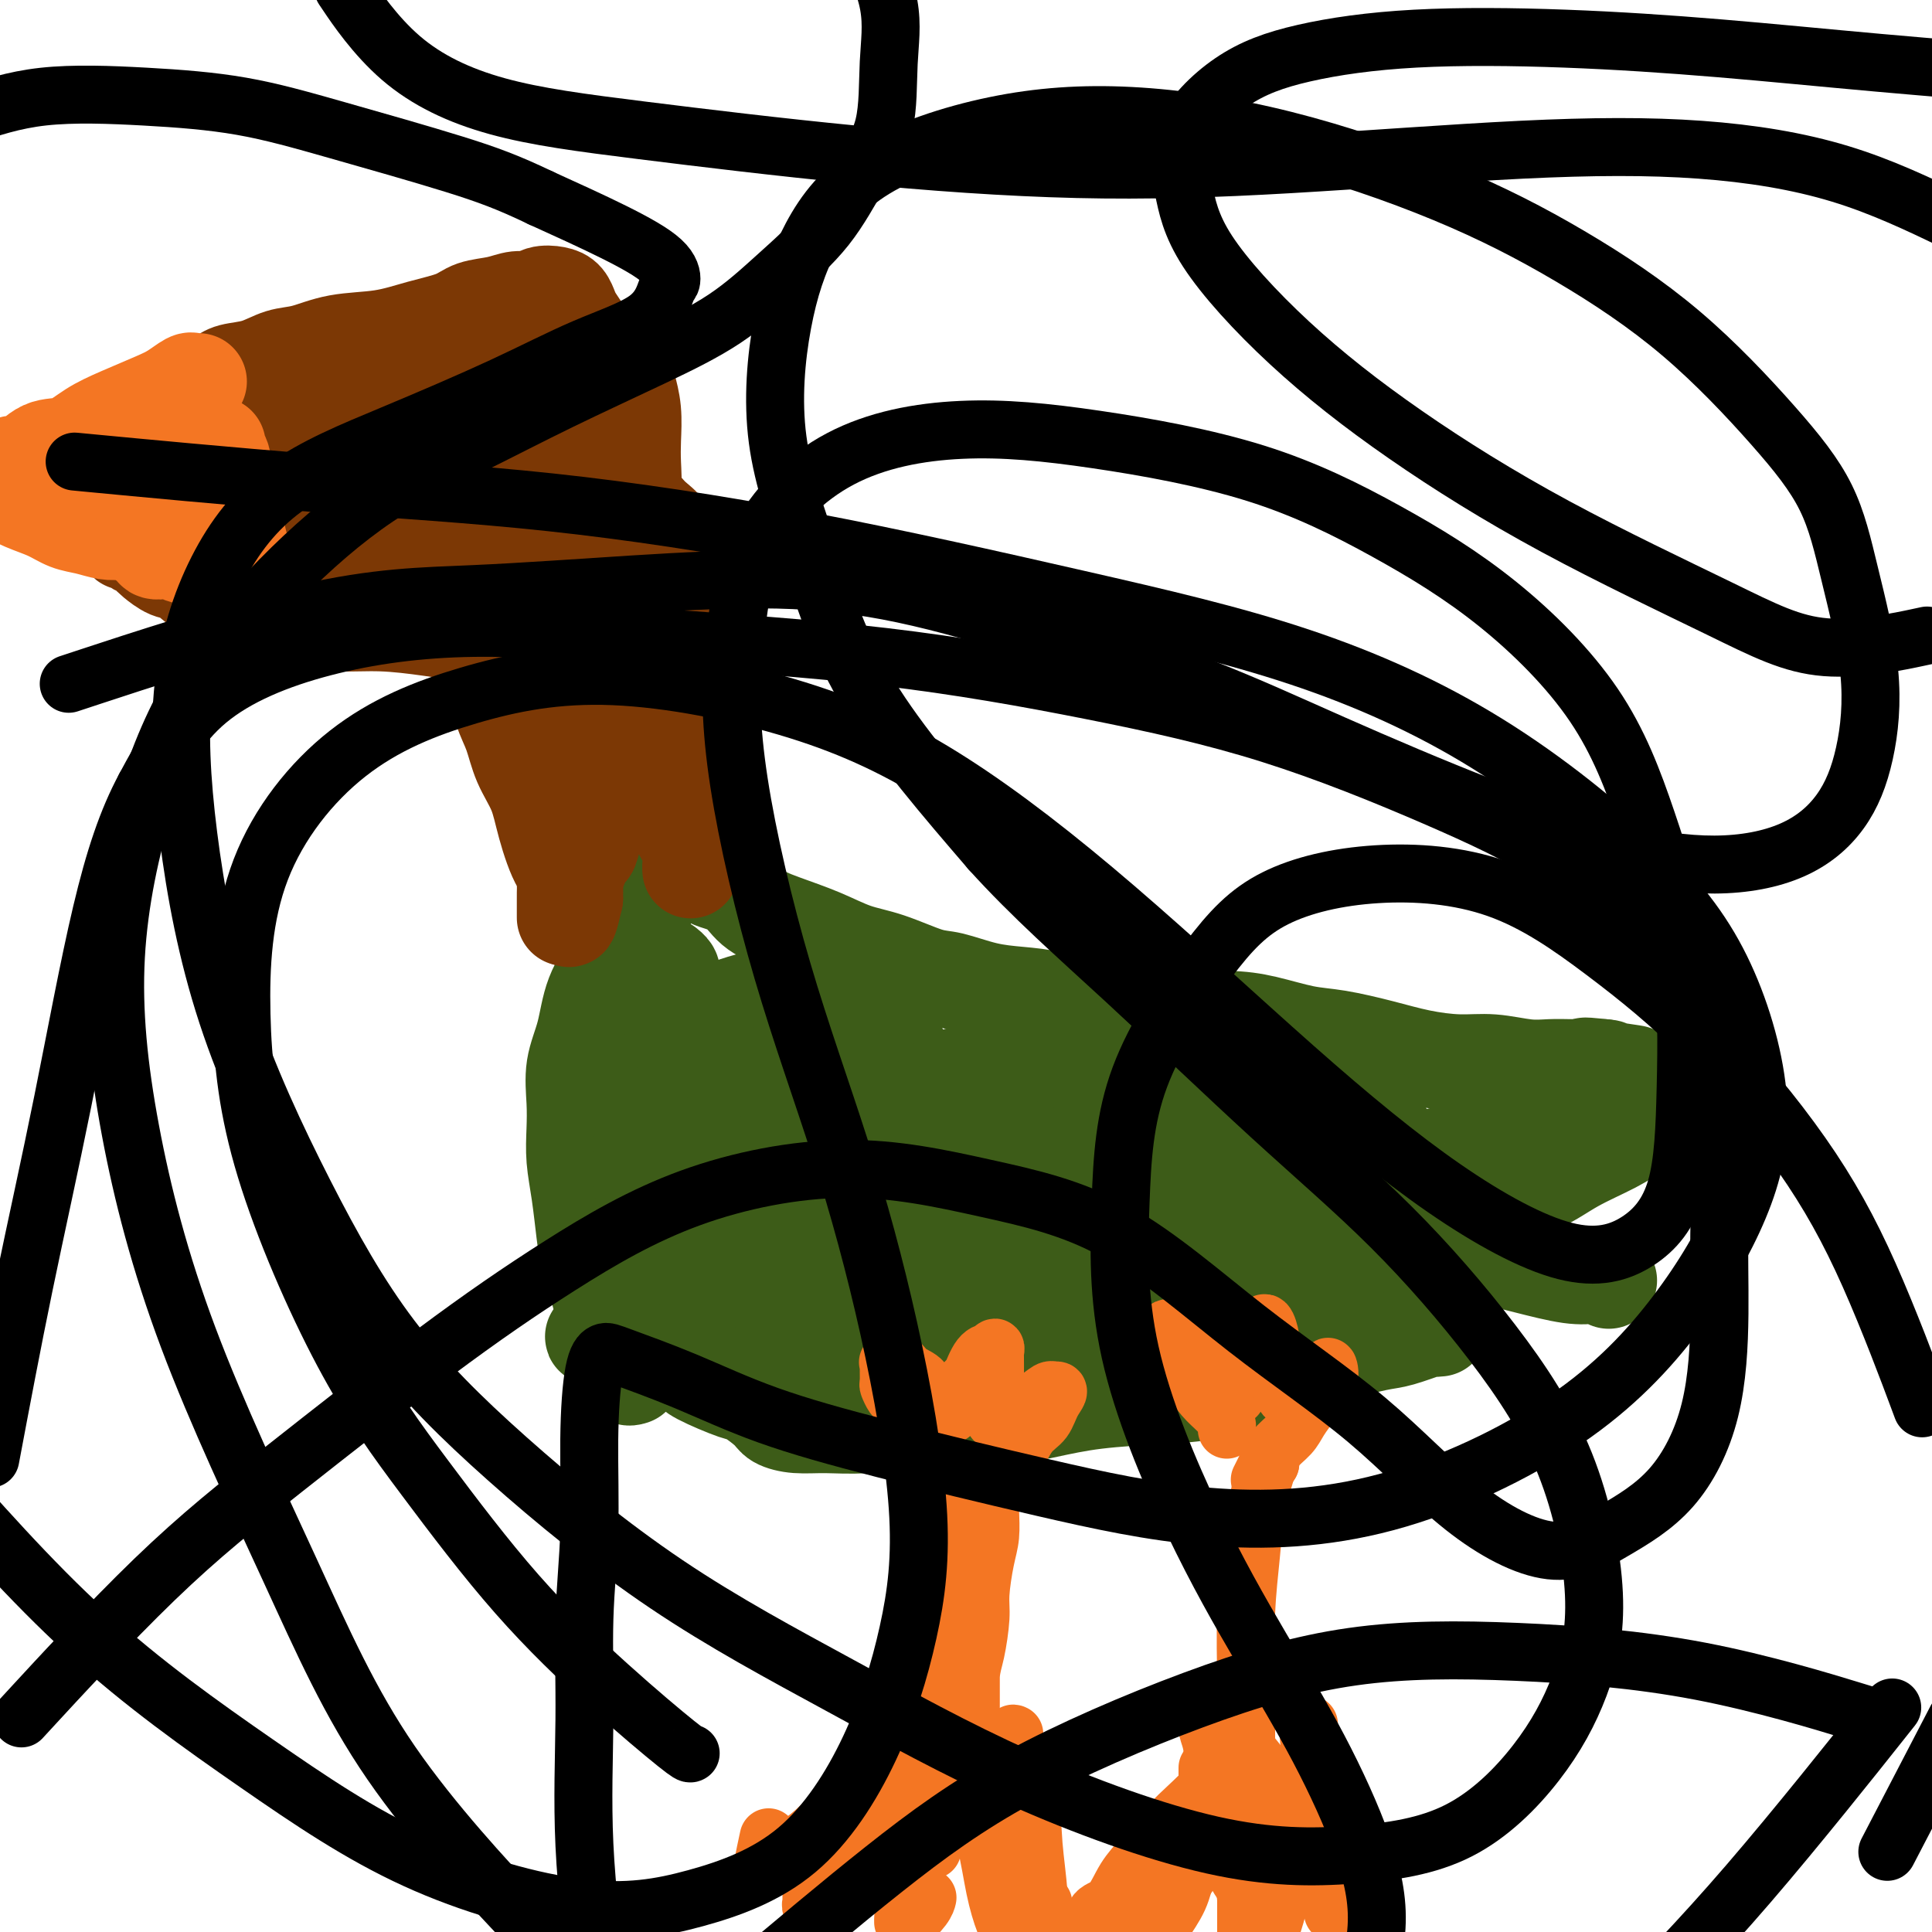 <svg viewBox='0 0 400 400' version='1.1' xmlns='http://www.w3.org/2000/svg' xmlns:xlink='http://www.w3.org/1999/xlink'><g fill='none' stroke='#3D5C18' stroke-width='20' stroke-linecap='round' stroke-linejoin='round'><path d='M144,180c-0.087,0.052 -0.174,0.103 0,0c0.174,-0.103 0.609,-0.362 1,0c0.391,0.362 0.738,1.345 2,2c1.262,0.655 3.438,0.980 5,2c1.562,1.020 2.511,2.733 4,4c1.489,1.267 3.518,2.087 6,3c2.482,0.913 5.417,1.917 8,3c2.583,1.083 4.814,2.244 7,3c2.186,0.756 4.326,1.106 7,2c2.674,0.894 5.882,2.333 8,3c2.118,0.667 3.146,0.564 5,1c1.854,0.436 4.535,1.412 7,2c2.465,0.588 4.713,0.788 7,1c2.287,0.212 4.612,0.434 7,1c2.388,0.566 4.838,1.474 8,2c3.162,0.526 7.037,0.670 10,1c2.963,0.330 5.016,0.847 8,1c2.984,0.153 6.900,-0.058 10,0c3.100,0.058 5.382,0.386 8,1c2.618,0.614 5.570,1.513 8,2c2.430,0.487 4.338,0.560 7,1c2.662,0.440 6.077,1.246 9,2c2.923,0.754 5.355,1.456 8,2c2.645,0.544 5.502,0.930 8,1c2.498,0.070 4.636,-0.177 7,0c2.364,0.177 4.953,0.780 7,1c2.047,0.220 3.551,0.059 5,0c1.449,-0.059 2.843,-0.017 4,0c1.157,0.017 2.079,0.008 3,0'/><path d='M328,221c19.515,2.475 6.303,0.663 2,0c-4.303,-0.663 0.303,-0.179 2,0c1.697,0.179 0.485,0.051 0,0c-0.485,-0.051 -0.242,-0.026 0,0'/><path d='M332,221c-0.024,0.470 -0.047,0.939 0,1c0.047,0.061 0.166,-0.287 0,0c-0.166,0.287 -0.616,1.207 -2,2c-1.384,0.793 -3.700,1.458 -5,2c-1.300,0.542 -1.583,0.961 -3,2c-1.417,1.039 -3.967,2.698 -6,4c-2.033,1.302 -3.550,2.248 -5,3c-1.450,0.752 -2.833,1.312 -5,2c-2.167,0.688 -5.116,1.505 -7,2c-1.884,0.495 -2.701,0.669 -4,1c-1.299,0.331 -3.081,0.820 -4,1c-0.919,0.180 -0.977,0.051 -1,0c-0.023,-0.051 -0.012,-0.026 0,0'/><path d='M342,233c-0.295,-0.047 -0.589,-0.094 -1,0c-0.411,0.094 -0.937,0.328 -2,1c-1.063,0.672 -2.663,1.780 -5,3c-2.337,1.220 -5.410,2.551 -8,4c-2.590,1.449 -4.697,3.015 -7,4c-2.303,0.985 -4.802,1.389 -7,2c-2.198,0.611 -4.096,1.431 -5,2c-0.904,0.569 -0.816,0.888 -1,1c-0.184,0.112 -0.641,0.016 -1,0c-0.359,-0.016 -0.622,0.048 -1,0c-0.378,-0.048 -0.872,-0.209 -1,0c-0.128,0.209 0.110,0.788 0,1c-0.110,0.212 -0.568,0.057 -1,0c-0.432,-0.057 -0.838,-0.016 -1,0c-0.162,0.016 -0.081,0.008 0,0'/><path d='M283,255c0.307,0.084 0.613,0.168 1,0c0.387,-0.168 0.854,-0.590 2,0c1.146,0.590 2.970,2.190 5,3c2.030,0.810 4.266,0.830 7,1c2.734,0.170 5.965,0.489 9,1c3.035,0.511 5.875,1.212 9,2c3.125,0.788 6.536,1.661 9,2c2.464,0.339 3.980,0.142 5,0c1.020,-0.142 1.544,-0.231 2,0c0.456,0.231 0.845,0.780 1,1c0.155,0.220 0.078,0.110 0,0'/><path d='M297,272c-1.731,-0.092 -3.462,-0.184 -6,0c-2.538,0.184 -5.882,0.646 -10,1c-4.118,0.354 -9.010,0.602 -13,1c-3.990,0.398 -7.078,0.948 -11,1c-3.922,0.052 -8.679,-0.392 -14,0c-5.321,0.392 -11.205,1.622 -16,2c-4.795,0.378 -8.500,-0.095 -12,0c-3.500,0.095 -6.794,0.757 -9,1c-2.206,0.243 -3.325,0.065 -4,0c-0.675,-0.065 -0.907,-0.019 -1,0c-0.093,0.019 -0.046,0.009 0,0'/><path d='M298,275c-0.466,0.056 -0.931,0.112 -1,0c-0.069,-0.112 0.259,-0.393 -1,0c-1.259,0.393 -4.106,1.461 -6,2c-1.894,0.539 -2.837,0.549 -5,1c-2.163,0.451 -5.548,1.343 -8,2c-2.452,0.657 -3.973,1.079 -6,2c-2.027,0.921 -4.562,2.340 -7,3c-2.438,0.660 -4.779,0.561 -7,1c-2.221,0.439 -4.324,1.418 -7,2c-2.676,0.582 -5.927,0.768 -10,1c-4.073,0.232 -8.967,0.511 -13,1c-4.033,0.489 -7.203,1.189 -11,2c-3.797,0.811 -8.220,1.735 -13,2c-4.780,0.265 -9.918,-0.128 -14,0c-4.082,0.128 -7.108,0.776 -10,1c-2.892,0.224 -5.650,0.025 -8,0c-2.350,-0.025 -4.291,0.126 -6,0c-1.709,-0.126 -3.186,-0.527 -4,-1c-0.814,-0.473 -0.963,-1.018 -2,-2c-1.037,-0.982 -2.960,-2.400 -4,-3c-1.040,-0.600 -1.198,-0.380 -3,-1c-1.802,-0.620 -5.249,-2.079 -7,-3c-1.751,-0.921 -1.805,-1.305 -3,-2c-1.195,-0.695 -3.529,-1.702 -5,-2c-1.471,-0.298 -2.078,0.112 -3,0c-0.922,-0.112 -2.160,-0.747 -3,-1c-0.840,-0.253 -1.283,-0.123 -2,0c-0.717,0.123 -1.708,0.239 -2,0c-0.292,-0.239 0.114,-0.834 0,-1c-0.114,-0.166 -0.747,0.095 -1,0c-0.253,-0.095 -0.127,-0.548 0,-1'/><path d='M126,278c-5.667,-2.489 -2.333,-0.711 -1,0c1.333,0.711 0.667,0.356 0,0'/><path d='M131,285c-0.408,0.131 -0.816,0.262 -1,0c-0.184,-0.262 -0.145,-0.916 0,-1c0.145,-0.084 0.396,0.402 0,0c-0.396,-0.402 -1.440,-1.692 -2,-3c-0.560,-1.308 -0.636,-2.634 -1,-4c-0.364,-1.366 -1.015,-2.772 -2,-6c-0.985,-3.228 -2.302,-8.277 -3,-11c-0.698,-2.723 -0.775,-3.121 -1,-5c-0.225,-1.879 -0.598,-5.239 -1,-8c-0.402,-2.761 -0.833,-4.924 -1,-7c-0.167,-2.076 -0.069,-4.065 0,-6c0.069,-1.935 0.108,-3.815 0,-6c-0.108,-2.185 -0.363,-4.674 0,-7c0.363,-2.326 1.343,-4.489 2,-7c0.657,-2.511 0.992,-5.371 2,-8c1.008,-2.629 2.690,-5.026 4,-7c1.310,-1.974 2.248,-3.526 3,-5c0.752,-1.474 1.320,-2.870 2,-4c0.680,-1.130 1.474,-1.993 2,-3c0.526,-1.007 0.785,-2.158 1,-3c0.215,-0.842 0.385,-1.376 1,-2c0.615,-0.624 1.676,-1.337 2,-2c0.324,-0.663 -0.089,-1.275 0,-2c0.089,-0.725 0.681,-1.565 1,-2c0.319,-0.435 0.364,-0.467 0,0c-0.364,0.467 -1.136,1.433 -2,3c-0.864,1.567 -1.818,3.733 -3,7c-1.182,3.267 -2.591,7.633 -4,12'/><path d='M130,198c-1.960,5.756 -2.359,9.146 -3,13c-0.641,3.854 -1.523,8.173 -2,13c-0.477,4.827 -0.550,10.163 0,15c0.550,4.837 1.721,9.176 3,13c1.279,3.824 2.666,7.132 4,10c1.334,2.868 2.615,5.297 4,7c1.385,1.703 2.872,2.679 4,3c1.128,0.321 1.895,-0.013 3,0c1.105,0.013 2.547,0.372 4,0c1.453,-0.372 2.916,-1.474 5,-3c2.084,-1.526 4.790,-3.477 7,-7c2.210,-3.523 3.924,-8.620 5,-13c1.076,-4.380 1.515,-8.045 2,-12c0.485,-3.955 1.017,-8.200 1,-12c-0.017,-3.800 -0.585,-7.154 -1,-10c-0.415,-2.846 -0.679,-5.185 -1,-7c-0.321,-1.815 -0.698,-3.106 -1,-4c-0.302,-0.894 -0.530,-1.392 -1,-1c-0.470,0.392 -1.184,1.675 -2,3c-0.816,1.325 -1.735,2.691 -3,5c-1.265,2.309 -2.877,5.562 -4,9c-1.123,3.438 -1.756,7.062 -2,11c-0.244,3.938 -0.097,8.190 0,12c0.097,3.810 0.146,7.179 1,10c0.854,2.821 2.513,5.096 4,7c1.487,1.904 2.801,3.438 4,4c1.199,0.562 2.284,0.151 3,0c0.716,-0.151 1.062,-0.043 2,0c0.938,0.043 2.469,0.022 4,0'/><path d='M170,264c2.392,-1.104 3.872,-3.865 6,-7c2.128,-3.135 4.903,-6.644 7,-10c2.097,-3.356 3.514,-6.559 4,-10c0.486,-3.441 0.041,-7.121 0,-10c-0.041,-2.879 0.322,-4.958 0,-7c-0.322,-2.042 -1.330,-4.049 -3,-6c-1.670,-1.951 -4.002,-3.848 -6,-5c-1.998,-1.152 -3.661,-1.559 -6,-2c-2.339,-0.441 -5.354,-0.917 -8,-1c-2.646,-0.083 -4.923,0.229 -8,1c-3.077,0.771 -6.955,2.003 -10,4c-3.045,1.997 -5.258,4.758 -7,7c-1.742,2.242 -3.014,3.965 -4,7c-0.986,3.035 -1.685,7.382 -2,11c-0.315,3.618 -0.247,6.506 0,9c0.247,2.494 0.671,4.595 2,7c1.329,2.405 3.563,5.116 5,7c1.437,1.884 2.078,2.942 4,4c1.922,1.058 5.124,2.117 8,3c2.876,0.883 5.426,1.590 8,2c2.574,0.410 5.173,0.522 8,0c2.827,-0.522 5.881,-1.678 10,-4c4.119,-2.322 9.301,-5.811 13,-9c3.699,-3.189 5.914,-6.079 8,-9c2.086,-2.921 4.043,-5.872 5,-8c0.957,-2.128 0.914,-3.433 1,-5c0.086,-1.567 0.299,-3.398 0,-5c-0.299,-1.602 -1.111,-2.976 -2,-4c-0.889,-1.024 -1.855,-1.699 -2,-2c-0.145,-0.301 0.530,-0.229 0,0c-0.530,0.229 -2.265,0.614 -4,1'/><path d='M197,223c-1.793,0.925 -4.275,2.736 -7,5c-2.725,2.264 -5.692,4.980 -9,8c-3.308,3.020 -6.956,6.343 -10,11c-3.044,4.657 -5.483,10.648 -7,15c-1.517,4.352 -2.113,7.063 -2,10c0.113,2.937 0.935,6.099 2,8c1.065,1.901 2.374,2.543 4,3c1.626,0.457 3.570,0.731 5,1c1.430,0.269 2.347,0.535 4,0c1.653,-0.535 4.041,-1.870 7,-3c2.959,-1.130 6.488,-2.056 10,-4c3.512,-1.944 7.007,-4.907 11,-9c3.993,-4.093 8.483,-9.317 12,-13c3.517,-3.683 6.061,-5.825 8,-8c1.939,-2.175 3.274,-4.383 4,-6c0.726,-1.617 0.842,-2.643 1,-4c0.158,-1.357 0.357,-3.046 0,-4c-0.357,-0.954 -1.269,-1.174 -2,-2c-0.731,-0.826 -1.281,-2.257 -2,-3c-0.719,-0.743 -1.608,-0.796 -3,-1c-1.392,-0.204 -3.289,-0.559 -6,-1c-2.711,-0.441 -6.236,-0.970 -9,-1c-2.764,-0.030 -4.766,0.437 -7,1c-2.234,0.563 -4.700,1.221 -7,3c-2.300,1.779 -4.435,4.679 -6,8c-1.565,3.321 -2.559,7.062 -3,10c-0.441,2.938 -0.328,5.072 0,8c0.328,2.928 0.871,6.651 2,9c1.129,2.349 2.842,3.325 4,4c1.158,0.675 1.759,1.050 3,1c1.241,-0.050 3.120,-0.525 5,-1'/><path d='M199,268c2.097,-0.635 3.340,-2.222 5,-4c1.660,-1.778 3.737,-3.746 6,-7c2.263,-3.254 4.713,-7.793 6,-11c1.287,-3.207 1.411,-5.080 2,-7c0.589,-1.920 1.645,-3.887 2,-5c0.355,-1.113 0.011,-1.373 0,-2c-0.011,-0.627 0.312,-1.620 0,-1c-0.312,0.620 -1.260,2.854 -2,5c-0.740,2.146 -1.272,4.202 -2,7c-0.728,2.798 -1.653,6.336 -2,9c-0.347,2.664 -0.116,4.454 0,6c0.116,1.546 0.118,2.848 0,4c-0.118,1.152 -0.355,2.153 0,3c0.355,0.847 1.301,1.539 2,2c0.699,0.461 1.152,0.690 2,1c0.848,0.310 2.092,0.700 4,0c1.908,-0.700 4.479,-2.492 7,-4c2.521,-1.508 4.991,-2.734 8,-5c3.009,-2.266 6.559,-5.574 9,-8c2.441,-2.426 3.775,-3.970 5,-6c1.225,-2.030 2.340,-4.545 3,-6c0.660,-1.455 0.865,-1.851 1,-2c0.135,-0.149 0.199,-0.051 0,0c-0.199,0.051 -0.662,0.055 -1,0c-0.338,-0.055 -0.553,-0.169 -2,0c-1.447,0.169 -4.128,0.620 -7,2c-2.872,1.380 -5.936,3.690 -9,6'/><path d='M236,245c-2.976,1.788 -5.915,3.259 -8,5c-2.085,1.741 -3.314,3.752 -4,6c-0.686,2.248 -0.829,4.733 -1,6c-0.171,1.267 -0.370,1.317 0,2c0.370,0.683 1.310,2.001 2,3c0.690,0.999 1.129,1.680 3,2c1.871,0.320 5.173,0.280 8,0c2.827,-0.280 5.178,-0.801 9,-2c3.822,-1.199 9.114,-3.077 13,-5c3.886,-1.923 6.365,-3.890 9,-6c2.635,-2.110 5.425,-4.363 8,-6c2.575,-1.637 4.934,-2.659 6,-4c1.066,-1.341 0.838,-3.003 1,-4c0.162,-0.997 0.712,-1.329 1,-2c0.288,-0.671 0.313,-1.680 0,-3c-0.313,-1.320 -0.964,-2.952 -2,-4c-1.036,-1.048 -2.455,-1.512 -4,-2c-1.545,-0.488 -3.214,-0.999 -5,-1c-1.786,-0.001 -3.687,0.508 -6,1c-2.313,0.492 -5.038,0.966 -8,2c-2.962,1.034 -6.161,2.629 -8,4c-1.839,1.371 -2.317,2.520 -3,4c-0.683,1.480 -1.571,3.293 -2,5c-0.429,1.707 -0.397,3.308 0,5c0.397,1.692 1.161,3.475 2,5c0.839,1.525 1.755,2.793 3,4c1.245,1.207 2.820,2.354 4,3c1.180,0.646 1.966,0.792 3,1c1.034,0.208 2.317,0.479 4,0c1.683,-0.479 3.767,-1.708 6,-3c2.233,-1.292 4.617,-2.646 7,-4'/><path d='M274,257c2.869,-1.962 3.541,-3.366 5,-5c1.459,-1.634 3.706,-3.498 5,-5c1.294,-1.502 1.636,-2.641 2,-4c0.364,-1.359 0.751,-2.939 1,-4c0.249,-1.061 0.359,-1.602 0,-3c-0.359,-1.398 -1.188,-3.653 -2,-5c-0.812,-1.347 -1.607,-1.784 -3,-3c-1.393,-1.216 -3.383,-3.210 -5,-4c-1.617,-0.790 -2.860,-0.377 -5,-1c-2.140,-0.623 -5.177,-2.280 -8,-3c-2.823,-0.720 -5.432,-0.501 -8,0c-2.568,0.501 -5.095,1.283 -8,2c-2.905,0.717 -6.189,1.369 -9,2c-2.811,0.631 -5.150,1.241 -7,2c-1.850,0.759 -3.213,1.667 -4,2c-0.787,0.333 -0.999,0.090 -1,0c-0.001,-0.090 0.210,-0.027 0,0c-0.210,0.027 -0.841,0.018 -1,0c-0.159,-0.018 0.153,-0.047 0,0c-0.153,0.047 -0.771,0.168 -1,0c-0.229,-0.168 -0.067,-0.625 0,-1c0.067,-0.375 0.040,-0.668 0,-1c-0.040,-0.332 -0.093,-0.703 0,-1c0.093,-0.297 0.332,-0.522 1,0c0.668,0.522 1.767,1.789 4,3c2.233,1.211 5.601,2.364 9,4c3.399,1.636 6.828,3.753 10,5c3.172,1.247 6.086,1.623 9,2'/><path d='M258,239c6.869,2.558 7.542,1.954 8,2c0.458,0.046 0.702,0.740 1,1c0.298,0.260 0.650,0.084 1,0c0.350,-0.084 0.697,-0.075 1,0c0.303,0.075 0.560,0.216 1,0c0.440,-0.216 1.063,-0.790 2,-1c0.937,-0.210 2.188,-0.056 3,0c0.812,0.056 1.184,0.014 2,0c0.816,-0.014 2.076,-0.001 3,0c0.924,0.001 1.511,-0.010 2,0c0.489,0.010 0.880,0.041 1,0c0.120,-0.041 -0.031,-0.154 0,0c0.031,0.154 0.245,0.573 0,1c-0.245,0.427 -0.949,0.860 -2,2c-1.051,1.140 -2.449,2.986 -4,5c-1.551,2.014 -3.256,4.195 -5,6c-1.744,1.805 -3.528,3.234 -5,4c-1.472,0.766 -2.631,0.868 -4,1c-1.369,0.132 -2.946,0.295 -4,0c-1.054,-0.295 -1.584,-1.046 -3,-2c-1.416,-0.954 -3.717,-2.109 -7,-4c-3.283,-1.891 -7.549,-4.518 -13,-7c-5.451,-2.482 -12.089,-4.818 -18,-7c-5.911,-2.182 -11.097,-4.210 -17,-6c-5.903,-1.790 -12.524,-3.341 -19,-5c-6.476,-1.659 -12.808,-3.424 -18,-5c-5.192,-1.576 -9.244,-2.963 -12,-4c-2.756,-1.037 -4.216,-1.725 -5,-2c-0.784,-0.275 -0.892,-0.138 -1,0'/><path d='M146,218c-11.073,-3.642 -2.756,-1.747 0,-1c2.756,0.747 -0.050,0.344 -1,0c-0.950,-0.344 -0.045,-0.631 0,-1c0.045,-0.369 -0.772,-0.820 -1,-1c-0.228,-0.180 0.132,-0.089 0,0c-0.132,0.089 -0.757,0.174 -1,0c-0.243,-0.174 -0.102,-0.609 0,-1c0.102,-0.391 0.167,-0.739 0,-1c-0.167,-0.261 -0.566,-0.435 -1,-1c-0.434,-0.565 -0.905,-1.521 -1,-2c-0.095,-0.479 0.184,-0.481 0,-1c-0.184,-0.519 -0.833,-1.553 -1,-2c-0.167,-0.447 0.148,-0.305 0,-1c-0.148,-0.695 -0.758,-2.225 -1,-3c-0.242,-0.775 -0.116,-0.795 0,-1c0.116,-0.205 0.224,-0.594 0,-1c-0.224,-0.406 -0.778,-0.830 -1,-1c-0.222,-0.170 -0.111,-0.085 0,0'/></g>
<g fill='none' stroke='#7C3805' stroke-width='20' stroke-linecap='round' stroke-linejoin='round'><path d='M117,190c0.000,-0.470 0.000,-0.941 0,-1c-0.000,-0.059 -0.001,0.292 0,0c0.001,-0.292 0.003,-1.228 0,-2c-0.003,-0.772 -0.011,-1.381 0,-2c0.011,-0.619 0.042,-1.247 0,-2c-0.042,-0.753 -0.156,-1.632 0,-3c0.156,-1.368 0.581,-3.227 1,-5c0.419,-1.773 0.830,-3.462 1,-5c0.170,-1.538 0.098,-2.926 0,-5c-0.098,-2.074 -0.224,-4.833 0,-7c0.224,-2.167 0.796,-3.742 1,-5c0.204,-1.258 0.040,-2.200 0,-4c-0.040,-1.800 0.045,-4.457 0,-6c-0.045,-1.543 -0.218,-1.971 0,-3c0.218,-1.029 0.829,-2.660 1,-4c0.171,-1.340 -0.098,-2.391 0,-4c0.098,-1.609 0.562,-3.776 1,-5c0.438,-1.224 0.849,-1.503 1,-2c0.151,-0.497 0.041,-1.211 0,-2c-0.041,-0.789 -0.012,-1.654 0,-2c0.012,-0.346 0.006,-0.173 0,0'/><path d='M121,145c-0.000,0.132 -0.000,0.264 0,2c0.000,1.736 0.000,5.076 0,7c-0.000,1.924 -0.000,2.431 0,4c0.000,1.569 0.000,4.200 0,6c-0.000,1.800 -0.001,2.769 0,4c0.001,1.231 0.003,2.724 0,4c-0.003,1.276 -0.013,2.336 0,3c0.013,0.664 0.049,0.934 0,1c-0.049,0.066 -0.182,-0.070 0,0c0.182,0.070 0.678,0.346 1,0c0.322,-0.346 0.468,-1.314 1,-3c0.532,-1.686 1.448,-4.091 2,-6c0.552,-1.909 0.739,-3.321 1,-5c0.261,-1.679 0.595,-3.623 1,-6c0.405,-2.377 0.879,-5.186 1,-7c0.121,-1.814 -0.111,-2.631 0,-4c0.111,-1.369 0.566,-3.289 1,-5c0.434,-1.711 0.848,-3.212 1,-4c0.152,-0.788 0.044,-0.863 0,-1c-0.044,-0.137 -0.024,-0.337 0,-1c0.024,-0.663 0.051,-1.788 0,-2c-0.051,-0.212 -0.178,0.490 0,1c0.178,0.510 0.663,0.830 1,2c0.337,1.170 0.525,3.192 1,5c0.475,1.808 1.238,3.404 2,5'/><path d='M134,145c0.814,2.839 0.851,3.438 1,5c0.149,1.562 0.412,4.087 1,6c0.588,1.913 1.503,3.213 2,5c0.497,1.787 0.578,4.062 1,6c0.422,1.938 1.185,3.538 2,5c0.815,1.462 1.682,2.785 2,4c0.318,1.215 0.085,2.320 0,3c-0.085,0.680 -0.023,0.933 0,1c0.023,0.067 0.008,-0.053 0,0c-0.008,0.053 -0.009,0.277 0,0c0.009,-0.277 0.028,-1.055 0,-2c-0.028,-0.945 -0.101,-2.055 0,-4c0.101,-1.945 0.377,-4.724 0,-7c-0.377,-2.276 -1.407,-4.051 -2,-6c-0.593,-1.949 -0.747,-4.074 -1,-6c-0.253,-1.926 -0.604,-3.655 -1,-5c-0.396,-1.345 -0.838,-2.307 -1,-3c-0.162,-0.693 -0.043,-1.116 0,-2c0.043,-0.884 0.012,-2.230 0,-3c-0.012,-0.770 -0.003,-0.966 0,-2c0.003,-1.034 0.001,-2.907 0,-4c-0.001,-1.093 -0.000,-1.406 0,-2c0.000,-0.594 0.000,-1.469 0,-2c-0.000,-0.531 -0.000,-0.720 0,-1c0.000,-0.280 0.000,-0.652 0,-1c-0.000,-0.348 -0.000,-0.671 0,-1c0.000,-0.329 0.000,-0.665 0,-1'/><path d='M138,128c-0.833,-8.500 -0.417,-4.250 0,0'/><path d='M140,152c0.005,-0.392 0.010,-0.783 0,-1c-0.010,-0.217 -0.034,-0.258 0,-1c0.034,-0.742 0.127,-2.185 0,-4c-0.127,-1.815 -0.472,-4.003 -1,-6c-0.528,-1.997 -1.237,-3.803 -2,-5c-0.763,-1.197 -1.580,-1.785 -2,-3c-0.420,-1.215 -0.442,-3.059 -1,-4c-0.558,-0.941 -1.652,-0.980 -2,-1c-0.348,-0.020 0.048,-0.019 0,0c-0.048,0.019 -0.542,0.058 -1,0c-0.458,-0.058 -0.882,-0.212 -1,0c-0.118,0.212 0.070,0.789 0,2c-0.070,1.211 -0.399,3.055 -1,5c-0.601,1.945 -1.474,3.991 -2,6c-0.526,2.009 -0.705,3.981 -1,6c-0.295,2.019 -0.705,4.085 -1,6c-0.295,1.915 -0.475,3.677 -1,6c-0.525,2.323 -1.393,5.206 -2,7c-0.607,1.794 -0.951,2.501 -1,4c-0.049,1.499 0.197,3.792 0,5c-0.197,1.208 -0.837,1.332 -1,2c-0.163,0.668 0.153,1.881 0,3c-0.153,1.119 -0.773,2.145 -1,3c-0.227,0.855 -0.061,1.538 0,2c0.061,0.462 0.017,0.703 0,1c-0.017,0.297 -0.009,0.648 0,1'/><path d='M119,186c-2.005,8.873 -1.016,1.555 -1,-2c0.016,-3.555 -0.940,-3.346 -2,-5c-1.060,-1.654 -2.224,-5.172 -3,-8c-0.776,-2.828 -1.164,-4.968 -2,-7c-0.836,-2.032 -2.119,-3.956 -3,-6c-0.881,-2.044 -1.359,-4.208 -2,-6c-0.641,-1.792 -1.443,-3.213 -2,-5c-0.557,-1.787 -0.867,-3.939 -1,-5c-0.133,-1.061 -0.088,-1.032 0,-2c0.088,-0.968 0.220,-2.932 0,-4c-0.220,-1.068 -0.791,-1.239 -1,-2c-0.209,-0.761 -0.056,-2.113 0,-3c0.056,-0.887 0.014,-1.308 0,-2c-0.014,-0.692 -0.001,-1.654 0,-2c0.001,-0.346 -0.009,-0.078 0,0c0.009,0.078 0.036,-0.036 0,0c-0.036,0.036 -0.134,0.222 0,1c0.134,0.778 0.500,2.147 1,4c0.500,1.853 1.132,4.189 2,6c0.868,1.811 1.970,3.099 3,5c1.030,1.901 1.987,4.417 3,6c1.013,1.583 2.080,2.234 3,3c0.920,0.766 1.691,1.647 2,2c0.309,0.353 0.154,0.176 0,0'/><path d='M116,154c2.163,4.174 0.569,1.108 0,0c-0.569,-1.108 -0.115,-0.258 0,0c0.115,0.258 -0.109,-0.074 0,-1c0.109,-0.926 0.551,-2.445 1,-4c0.449,-1.555 0.905,-3.147 1,-5c0.095,-1.853 -0.171,-3.967 0,-6c0.171,-2.033 0.778,-3.984 1,-6c0.222,-2.016 0.058,-4.095 0,-5c-0.058,-0.905 -0.012,-0.635 0,-1c0.012,-0.365 -0.012,-1.366 0,-2c0.012,-0.634 0.058,-0.900 0,-1c-0.058,-0.100 -0.221,-0.034 0,0c0.221,0.034 0.825,0.038 1,0c0.175,-0.038 -0.080,-0.116 0,0c0.080,0.116 0.497,0.427 1,1c0.503,0.573 1.094,1.407 2,2c0.906,0.593 2.126,0.943 3,1c0.874,0.057 1.401,-0.181 2,0c0.599,0.181 1.271,0.782 2,1c0.729,0.218 1.515,0.055 2,0c0.485,-0.055 0.669,-0.001 1,0c0.331,0.001 0.810,-0.051 1,0c0.190,0.051 0.089,0.206 0,0c-0.089,-0.206 -0.168,-0.773 0,-1c0.168,-0.227 0.584,-0.113 1,0'/><path d='M135,127c2.667,0.500 1.333,0.250 0,0'/><path d='M140,118c-0.028,0.050 -0.055,0.099 0,0c0.055,-0.099 0.193,-0.347 0,-1c-0.193,-0.653 -0.718,-1.711 -1,-3c-0.282,-1.289 -0.321,-2.809 -1,-4c-0.679,-1.191 -1.996,-2.051 -3,-3c-1.004,-0.949 -1.694,-1.985 -3,-3c-1.306,-1.015 -3.229,-2.008 -5,-3c-1.771,-0.992 -3.391,-1.985 -5,-3c-1.609,-1.015 -3.208,-2.054 -5,-3c-1.792,-0.946 -3.776,-1.800 -6,-3c-2.224,-1.200 -4.688,-2.746 -7,-4c-2.312,-1.254 -4.474,-2.217 -7,-3c-2.526,-0.783 -5.417,-1.387 -8,-2c-2.583,-0.613 -4.857,-1.236 -7,-2c-2.143,-0.764 -4.155,-1.670 -6,-2c-1.845,-0.330 -3.522,-0.084 -5,0c-1.478,0.084 -2.757,0.008 -4,0c-1.243,-0.008 -2.448,0.054 -4,0c-1.552,-0.054 -3.449,-0.225 -5,0c-1.551,0.225 -2.755,0.845 -4,1c-1.245,0.155 -2.530,-0.155 -4,0c-1.470,0.155 -3.126,0.773 -4,1c-0.874,0.227 -0.966,0.061 -1,0c-0.034,-0.061 -0.010,-0.017 0,0c0.010,0.017 0.005,0.009 0,0'/><path d='M45,79c0.415,0.120 0.830,0.241 1,0c0.170,-0.241 0.095,-0.842 0,-1c-0.095,-0.158 -0.212,0.128 0,0c0.212,-0.128 0.751,-0.668 2,-1c1.249,-0.332 3.206,-0.455 5,-1c1.794,-0.545 3.425,-1.511 5,-2c1.575,-0.489 3.093,-0.501 5,-1c1.907,-0.499 4.203,-1.485 7,-2c2.797,-0.515 6.096,-0.557 9,-1c2.904,-0.443 5.414,-1.285 8,-2c2.586,-0.715 5.249,-1.301 7,-2c1.751,-0.699 2.590,-1.511 4,-2c1.410,-0.489 3.393,-0.653 5,-1c1.607,-0.347 2.840,-0.875 4,-1c1.160,-0.125 2.247,0.155 3,0c0.753,-0.155 1.171,-0.744 2,-1c0.829,-0.256 2.071,-0.179 3,0c0.929,0.179 1.547,0.460 2,1c0.453,0.540 0.741,1.341 1,2c0.259,0.659 0.489,1.178 1,2c0.511,0.822 1.304,1.949 2,3c0.696,1.051 1.297,2.028 2,3c0.703,0.972 1.509,1.940 2,3c0.491,1.060 0.668,2.212 1,3c0.332,0.788 0.820,1.212 1,2c0.180,0.788 0.051,1.939 0,3c-0.051,1.061 -0.026,2.030 0,3'/><path d='M127,86c0.305,2.652 0.067,3.782 0,5c-0.067,1.218 0.039,2.526 0,4c-0.039,1.474 -0.221,3.116 0,4c0.221,0.884 0.844,1.010 1,2c0.156,0.990 -0.155,2.843 0,4c0.155,1.157 0.778,1.617 1,2c0.222,0.383 0.044,0.688 0,1c-0.044,0.312 0.044,0.630 0,1c-0.044,0.370 -0.222,0.792 0,1c0.222,0.208 0.844,0.203 1,0c0.156,-0.203 -0.153,-0.605 0,-2c0.153,-1.395 0.770,-3.784 1,-6c0.230,-2.216 0.074,-4.259 0,-6c-0.074,-1.741 -0.065,-3.181 0,-5c0.065,-1.819 0.185,-4.015 0,-6c-0.185,-1.985 -0.675,-3.757 -1,-5c-0.325,-1.243 -0.486,-1.958 -1,-3c-0.514,-1.042 -1.381,-2.411 -2,-3c-0.619,-0.589 -0.991,-0.396 -2,-1c-1.009,-0.604 -2.656,-2.004 -4,-3c-1.344,-0.996 -2.387,-1.589 -4,-2c-1.613,-0.411 -3.798,-0.640 -5,-1c-1.202,-0.360 -1.421,-0.849 -2,-1c-0.579,-0.151 -1.518,0.038 -2,0c-0.482,-0.038 -0.508,-0.303 -1,0c-0.492,0.303 -1.452,1.174 -2,2c-0.548,0.826 -0.686,1.607 -1,2c-0.314,0.393 -0.804,0.398 -1,1c-0.196,0.602 -0.098,1.801 0,3'/><path d='M103,74c-0.765,1.590 -0.179,1.566 0,2c0.179,0.434 -0.050,1.325 0,2c0.050,0.675 0.379,1.134 1,2c0.621,0.866 1.535,2.138 3,3c1.465,0.862 3.481,1.312 5,2c1.519,0.688 2.539,1.612 4,3c1.461,1.388 3.361,3.241 5,4c1.639,0.759 3.017,0.426 4,1c0.983,0.574 1.570,2.055 2,3c0.430,0.945 0.704,1.354 1,2c0.296,0.646 0.615,1.529 1,2c0.385,0.471 0.835,0.532 1,1c0.165,0.468 0.044,1.344 0,2c-0.044,0.656 -0.010,1.090 0,2c0.010,0.910 -0.004,2.294 0,3c0.004,0.706 0.027,0.732 0,1c-0.027,0.268 -0.102,0.776 0,1c0.102,0.224 0.382,0.162 0,-1c-0.382,-1.162 -1.427,-3.426 -2,-5c-0.573,-1.574 -0.673,-2.460 -1,-4c-0.327,-1.540 -0.880,-3.735 -2,-6c-1.120,-2.265 -2.806,-4.600 -4,-6c-1.194,-1.400 -1.895,-1.864 -3,-3c-1.105,-1.136 -2.614,-2.945 -4,-4c-1.386,-1.055 -2.650,-1.355 -4,-2c-1.350,-0.645 -2.787,-1.635 -4,-2c-1.213,-0.365 -2.204,-0.104 -4,0c-1.796,0.104 -4.398,0.052 -7,0'/><path d='M95,77c-3.795,-0.603 -3.783,-0.109 -5,0c-1.217,0.109 -3.664,-0.167 -6,0c-2.336,0.167 -4.560,0.776 -6,1c-1.440,0.224 -2.096,0.064 -3,0c-0.904,-0.064 -2.056,-0.031 -3,0c-0.944,0.031 -1.681,0.060 -3,0c-1.319,-0.060 -3.219,-0.209 -5,0c-1.781,0.209 -3.442,0.777 -5,1c-1.558,0.223 -3.012,0.101 -5,0c-1.988,-0.101 -4.510,-0.183 -6,0c-1.490,0.183 -1.950,0.630 -3,1c-1.050,0.370 -2.692,0.664 -4,1c-1.308,0.336 -2.281,0.712 -3,1c-0.719,0.288 -1.182,0.486 -2,1c-0.818,0.514 -1.991,1.345 -3,2c-1.009,0.655 -1.854,1.133 -3,2c-1.146,0.867 -2.591,2.122 -4,3c-1.409,0.878 -2.780,1.377 -4,2c-1.220,0.623 -2.288,1.368 -3,2c-0.712,0.632 -1.067,1.149 -2,2c-0.933,0.851 -2.445,2.035 -3,3c-0.555,0.965 -0.152,1.712 0,2c0.152,0.288 0.053,0.118 0,0c-0.053,-0.118 -0.061,-0.185 0,0c0.061,0.185 0.192,0.621 0,1c-0.192,0.379 -0.707,0.700 0,1c0.707,0.300 2.637,0.581 5,1c2.363,0.419 5.159,0.978 8,1c2.841,0.022 5.726,-0.494 9,0c3.274,0.494 6.935,1.998 10,3c3.065,1.002 5.532,1.501 8,2'/><path d='M54,110c6.692,1.110 5.920,0.884 7,1c1.080,0.116 4.010,0.572 6,1c1.990,0.428 3.040,0.826 4,1c0.960,0.174 1.830,0.124 3,0c1.170,-0.124 2.639,-0.322 4,-1c1.361,-0.678 2.613,-1.837 4,-2c1.387,-0.163 2.910,0.671 5,0c2.090,-0.671 4.746,-2.848 6,-4c1.254,-1.152 1.106,-1.278 2,-2c0.894,-0.722 2.832,-2.040 4,-3c1.168,-0.960 1.567,-1.563 2,-2c0.433,-0.437 0.901,-0.707 1,-1c0.099,-0.293 -0.169,-0.608 0,-1c0.169,-0.392 0.776,-0.862 1,-1c0.224,-0.138 0.064,0.056 0,0c-0.064,-0.056 -0.034,-0.360 0,-1c0.034,-0.640 0.071,-1.614 0,-2c-0.071,-0.386 -0.250,-0.183 -1,-1c-0.750,-0.817 -2.072,-2.653 -4,-4c-1.928,-1.347 -4.462,-2.205 -7,-3c-2.538,-0.795 -5.080,-1.528 -8,-2c-2.920,-0.472 -6.218,-0.684 -9,-1c-2.782,-0.316 -5.048,-0.735 -7,-1c-1.952,-0.265 -3.589,-0.374 -5,0c-1.411,0.374 -2.595,1.233 -4,2c-1.405,0.767 -3.032,1.444 -4,2c-0.968,0.556 -1.279,0.992 -2,2c-0.721,1.008 -1.853,2.590 -3,4c-1.147,1.410 -2.309,2.649 -3,4c-0.691,1.351 -0.912,2.815 -1,4c-0.088,1.185 -0.044,2.093 0,3'/><path d='M45,102c-1.076,3.021 -0.267,3.075 0,4c0.267,0.925 -0.007,2.721 1,4c1.007,1.279 3.294,2.041 5,3c1.706,0.959 2.832,2.114 5,3c2.168,0.886 5.377,1.502 9,2c3.623,0.498 7.660,0.877 11,1c3.340,0.123 5.985,-0.012 9,0c3.015,0.012 6.402,0.169 9,0c2.598,-0.169 4.407,-0.665 6,-1c1.593,-0.335 2.969,-0.508 4,-1c1.031,-0.492 1.716,-1.304 3,-2c1.284,-0.696 3.167,-1.276 4,-2c0.833,-0.724 0.618,-1.593 1,-2c0.382,-0.407 1.363,-0.354 2,-1c0.637,-0.646 0.930,-1.993 1,-3c0.070,-1.007 -0.082,-1.674 0,-2c0.082,-0.326 0.397,-0.312 0,-1c-0.397,-0.688 -1.506,-2.079 -3,-3c-1.494,-0.921 -3.374,-1.372 -5,-2c-1.626,-0.628 -3.000,-1.432 -5,-2c-2.000,-0.568 -4.626,-0.901 -8,-1c-3.374,-0.099 -7.495,0.036 -11,0c-3.505,-0.036 -6.393,-0.242 -9,0c-2.607,0.242 -4.934,0.933 -7,2c-2.066,1.067 -3.872,2.511 -5,3c-1.128,0.489 -1.578,0.022 -2,0c-0.422,-0.022 -0.818,0.400 -1,1c-0.182,0.600 -0.152,1.377 0,2c0.152,0.623 0.426,1.091 1,2c0.574,0.909 1.450,2.260 3,3c1.550,0.740 3.775,0.870 6,1'/><path d='M69,110c2.008,0.302 4.027,0.555 6,0c1.973,-0.555 3.901,-1.920 6,-3c2.099,-1.080 4.369,-1.875 6,-3c1.631,-1.125 2.622,-2.580 3,-3c0.378,-0.420 0.142,0.195 0,0c-0.142,-0.195 -0.188,-1.200 0,-2c0.188,-0.800 0.612,-1.395 0,-2c-0.612,-0.605 -2.261,-1.220 -4,-2c-1.739,-0.780 -3.569,-1.726 -6,-2c-2.431,-0.274 -5.462,0.123 -8,0c-2.538,-0.123 -4.583,-0.765 -7,-1c-2.417,-0.235 -5.208,-0.063 -7,0c-1.792,0.063 -2.587,0.016 -4,0c-1.413,-0.016 -3.445,0.000 -5,0c-1.555,-0.000 -2.633,-0.016 -3,0c-0.367,0.016 -0.023,0.064 0,0c0.023,-0.064 -0.274,-0.238 -1,0c-0.726,0.238 -1.882,0.890 -3,1c-1.118,0.110 -2.197,-0.321 -3,0c-0.803,0.321 -1.328,1.394 -2,2c-0.672,0.606 -1.489,0.744 -2,1c-0.511,0.256 -0.714,0.630 -1,1c-0.286,0.370 -0.654,0.737 -1,1c-0.346,0.263 -0.670,0.421 -1,1c-0.330,0.579 -0.667,1.577 -1,2c-0.333,0.423 -0.664,0.271 -1,1c-0.336,0.729 -0.679,2.339 -1,3c-0.321,0.661 -0.622,0.373 -1,1c-0.378,0.627 -0.832,2.169 -1,3c-0.168,0.831 -0.048,0.952 0,1c0.048,0.048 0.024,0.024 0,0'/><path d='M27,110c-1.889,3.035 -0.610,2.121 0,2c0.610,-0.121 0.551,0.549 1,1c0.449,0.451 1.407,0.682 2,1c0.593,0.318 0.822,0.723 1,1c0.178,0.277 0.305,0.426 1,1c0.695,0.574 1.959,1.572 3,2c1.041,0.428 1.858,0.285 3,1c1.142,0.715 2.609,2.286 4,3c1.391,0.714 2.707,0.569 4,1c1.293,0.431 2.563,1.439 4,2c1.437,0.561 3.042,0.676 4,1c0.958,0.324 1.270,0.857 2,1c0.730,0.143 1.879,-0.102 3,0c1.121,0.102 2.214,0.553 4,1c1.786,0.447 4.264,0.889 7,1c2.736,0.111 5.728,-0.110 9,0c3.272,0.110 6.824,0.551 10,1c3.176,0.449 5.977,0.905 9,1c3.023,0.095 6.267,-0.171 9,0c2.733,0.171 4.956,0.778 7,1c2.044,0.222 3.910,0.060 5,0c1.090,-0.060 1.402,-0.016 2,0c0.598,0.016 1.480,0.004 2,0c0.520,-0.004 0.679,-0.001 1,0c0.321,0.001 0.806,0.000 1,0c0.194,-0.000 0.097,-0.000 0,0'/></g>
<g fill='none' stroke='#F47623' stroke-width='4' stroke-linecap='round' stroke-linejoin='round'><path d='M38,86c0.144,0.022 0.287,0.045 0,0c-0.287,-0.045 -1.005,-0.156 -2,0c-0.995,0.156 -2.268,0.581 -3,1c-0.732,0.419 -0.923,0.834 -1,1c-0.077,0.166 -0.038,0.083 0,0'/></g>
<g fill='none' stroke='#F47623' stroke-width='20' stroke-linecap='round' stroke-linejoin='round'><path d='M41,79c0.102,-0.013 0.204,-0.027 0,0c-0.204,0.027 -0.713,0.093 -1,0c-0.287,-0.093 -0.351,-0.346 -1,0c-0.649,0.346 -1.884,1.291 -3,2c-1.116,0.709 -2.114,1.182 -4,2c-1.886,0.818 -4.659,1.982 -7,3c-2.341,1.018 -4.251,1.890 -6,3c-1.749,1.110 -3.336,2.458 -5,3c-1.664,0.542 -3.405,0.278 -5,1c-1.595,0.722 -3.043,2.428 -4,3c-0.957,0.572 -1.421,0.009 -2,0c-0.579,-0.009 -1.271,0.536 -2,1c-0.729,0.464 -1.494,0.847 -2,1c-0.506,0.153 -0.753,0.077 -1,0'/><path d='M1,102c-0.327,-0.180 -0.654,-0.361 0,0c0.654,0.361 2.289,1.263 4,2c1.711,0.737 3.497,1.308 5,2c1.503,0.692 2.723,1.505 4,2c1.277,0.495 2.613,0.670 4,1c1.387,0.330 2.826,0.813 4,1c1.174,0.187 2.081,0.079 3,0c0.919,-0.079 1.848,-0.128 3,0c1.152,0.128 2.526,0.433 4,1c1.474,0.567 3.049,1.396 4,2c0.951,0.604 1.278,0.984 2,1c0.722,0.016 1.840,-0.332 3,0c1.160,0.332 2.362,1.343 3,2c0.638,0.657 0.712,0.961 1,1c0.288,0.039 0.789,-0.186 1,0c0.211,0.186 0.133,0.782 0,1c-0.133,0.218 -0.319,0.058 0,0c0.319,-0.058 1.143,-0.015 2,0c0.857,0.015 1.747,0.002 2,0c0.253,-0.002 -0.131,0.005 0,0c0.131,-0.005 0.778,-0.024 1,0c0.222,0.024 0.018,0.089 0,0c-0.018,-0.089 0.149,-0.332 0,-1c-0.149,-0.668 -0.614,-1.762 -1,-3c-0.386,-1.238 -0.693,-2.619 -1,-4'/><path d='M49,110c-0.260,-1.978 -0.408,-2.924 -1,-4c-0.592,-1.076 -1.626,-2.282 -2,-3c-0.374,-0.718 -0.086,-0.947 0,-2c0.086,-1.053 -0.029,-2.928 0,-4c0.029,-1.072 0.204,-1.340 0,-2c-0.204,-0.660 -0.786,-1.711 -1,-2c-0.214,-0.289 -0.060,0.183 0,0c0.060,-0.183 0.024,-1.023 0,-1c-0.024,0.023 -0.038,0.909 0,1c0.038,0.091 0.127,-0.613 0,0c-0.127,0.613 -0.469,2.543 -1,4c-0.531,1.457 -1.252,2.440 -2,4c-0.748,1.560 -1.522,3.696 -2,5c-0.478,1.304 -0.658,1.777 -1,2c-0.342,0.223 -0.844,0.198 -1,0c-0.156,-0.198 0.035,-0.568 0,-1c-0.035,-0.432 -0.297,-0.924 -1,-2c-0.703,-1.076 -1.849,-2.734 -3,-4c-1.151,-1.266 -2.308,-2.140 -3,-3c-0.692,-0.860 -0.917,-1.705 -1,-2c-0.083,-0.295 -0.022,-0.041 0,0c0.022,0.041 0.006,-0.131 0,0c-0.006,0.131 -0.003,0.566 0,1'/><path d='M30,97c-1.242,-0.997 -0.347,2.009 0,4c0.347,1.991 0.146,2.967 0,4c-0.146,1.033 -0.236,2.123 0,3c0.236,0.877 0.799,1.542 1,2c0.201,0.458 0.040,0.710 0,1c-0.040,0.290 0.040,0.617 0,1c-0.040,0.383 -0.201,0.821 0,1c0.201,0.179 0.764,0.100 1,0c0.236,-0.100 0.145,-0.219 0,0c-0.145,0.219 -0.346,0.777 0,1c0.346,0.223 1.238,0.112 2,0c0.762,-0.112 1.395,-0.226 2,0c0.605,0.226 1.181,0.793 2,1c0.819,0.207 1.880,0.056 3,0c1.120,-0.056 2.300,-0.015 3,0c0.700,0.015 0.919,0.004 1,0c0.081,-0.004 0.023,-0.001 0,0c-0.023,0.001 -0.012,0.001 0,0'/></g>
<g fill='none' stroke='#F47623' stroke-width='12' stroke-linecap='round' stroke-linejoin='round'><path d='M196,309c0.000,0.286 0.000,0.573 0,1c-0.000,0.427 -0.000,0.995 0,2c0.000,1.005 0.001,2.448 0,4c-0.001,1.552 -0.003,3.212 0,6c0.003,2.788 0.012,6.702 0,10c-0.012,3.298 -0.046,5.980 0,10c0.046,4.020 0.170,9.378 0,14c-0.170,4.622 -0.634,8.506 -1,12c-0.366,3.494 -0.634,6.596 -1,9c-0.366,2.404 -0.829,4.109 -1,5c-0.171,0.891 -0.049,0.969 0,1c0.049,0.031 0.024,0.016 0,0'/><path d='M204,307c0.423,-0.068 0.846,-0.136 1,0c0.154,0.136 0.039,0.476 0,1c-0.039,0.524 -0.000,1.231 0,2c0.000,0.769 -0.038,1.598 0,3c0.038,1.402 0.151,3.376 0,5c-0.151,1.624 -0.566,2.899 -1,5c-0.434,2.101 -0.887,5.028 -1,7c-0.113,1.972 0.113,2.989 0,5c-0.113,2.011 -0.566,5.014 -1,7c-0.434,1.986 -0.848,2.953 -1,5c-0.152,2.047 -0.041,5.174 0,7c0.041,1.826 0.011,2.352 0,3c-0.011,0.648 -0.003,1.419 0,2c0.003,0.581 0.001,0.974 0,1c-0.001,0.026 -0.000,-0.314 0,-1c0.000,-0.686 0.000,-1.719 0,-3c-0.000,-1.281 -0.000,-2.812 0,-5c0.000,-2.188 0.000,-5.034 0,-8c-0.000,-2.966 -0.000,-6.052 0,-9c0.000,-2.948 0.000,-5.760 0,-8c-0.000,-2.240 -0.000,-3.910 0,-6c0.000,-2.090 0.000,-4.602 0,-6c-0.000,-1.398 -0.000,-1.684 0,-2c0.000,-0.316 0.000,-0.662 0,-1c-0.000,-0.338 -0.000,-0.669 0,-1'/><path d='M201,310c0.000,-8.333 0.000,-4.167 0,0'/><path d='M194,303c0.084,-0.006 0.168,-0.011 0,0c-0.168,0.011 -0.588,0.039 -1,0c-0.412,-0.039 -0.817,-0.146 -1,0c-0.183,0.146 -0.143,0.545 0,0c0.143,-0.545 0.389,-2.032 0,-3c-0.389,-0.968 -1.414,-1.415 -2,-2c-0.586,-0.585 -0.734,-1.307 -1,-2c-0.266,-0.693 -0.649,-1.356 -1,-2c-0.351,-0.644 -0.668,-1.270 -1,-2c-0.332,-0.730 -0.677,-1.565 -1,-2c-0.323,-0.435 -0.622,-0.471 -1,-1c-0.378,-0.529 -0.835,-1.553 -1,-2c-0.165,-0.447 -0.038,-0.318 0,-1c0.038,-0.682 -0.013,-2.177 0,-3c0.013,-0.823 0.091,-0.976 0,-1c-0.091,-0.024 -0.352,0.080 0,0c0.352,-0.080 1.316,-0.344 2,0c0.684,0.344 1.086,1.296 2,2c0.914,0.704 2.340,1.160 3,2c0.660,0.840 0.555,2.065 1,3c0.445,0.935 1.439,1.581 2,2c0.561,0.419 0.690,0.613 1,1c0.310,0.387 0.803,0.968 1,1c0.197,0.032 0.099,-0.484 0,-1'/><path d='M196,292c1.842,1.449 0.446,0.570 0,0c-0.446,-0.570 0.056,-0.833 1,-2c0.944,-1.167 2.329,-3.240 3,-4c0.671,-0.760 0.628,-0.208 1,-1c0.372,-0.792 1.157,-2.926 2,-4c0.843,-1.074 1.742,-1.086 2,-1c0.258,0.086 -0.127,0.270 0,0c0.127,-0.270 0.766,-0.994 1,-1c0.234,-0.006 0.063,0.707 0,1c-0.063,0.293 -0.017,0.166 0,1c0.017,0.834 0.005,2.630 0,4c-0.005,1.370 -0.002,2.315 0,3c0.002,0.685 0.004,1.111 0,2c-0.004,0.889 -0.014,2.241 0,3c0.014,0.759 0.051,0.925 0,1c-0.051,0.075 -0.191,0.061 0,0c0.191,-0.061 0.713,-0.167 1,0c0.287,0.167 0.340,0.609 1,0c0.660,-0.609 1.928,-2.268 3,-3c1.072,-0.732 1.947,-0.536 3,-1c1.053,-0.464 2.282,-1.588 3,-2c0.718,-0.412 0.924,-0.111 1,0c0.076,0.111 0.022,0.032 0,0c-0.022,-0.032 -0.011,-0.016 0,0'/><path d='M218,288c1.939,-0.533 0.786,0.633 0,2c-0.786,1.367 -1.204,2.933 -2,4c-0.796,1.067 -1.968,1.635 -3,3c-1.032,1.365 -1.923,3.529 -3,5c-1.077,1.471 -2.342,2.250 -3,3c-0.658,0.750 -0.711,1.472 -1,2c-0.289,0.528 -0.813,0.861 -1,1c-0.187,0.139 -0.036,0.082 0,0c0.036,-0.082 -0.042,-0.190 0,0c0.042,0.190 0.204,0.677 0,1c-0.204,0.323 -0.773,0.483 -1,1c-0.227,0.517 -0.113,1.393 0,2c0.113,0.607 0.226,0.946 0,1c-0.226,0.054 -0.792,-0.178 -1,0c-0.208,0.178 -0.060,0.765 0,1c0.060,0.235 0.030,0.117 0,0'/><path d='M263,301c0.059,0.272 0.117,0.544 0,1c-0.117,0.456 -0.410,1.097 -1,3c-0.590,1.903 -1.479,5.070 -2,8c-0.521,2.930 -0.676,5.625 -1,9c-0.324,3.375 -0.819,7.431 -1,12c-0.181,4.569 -0.049,9.649 0,14c0.049,4.351 0.013,7.971 0,12c-0.013,4.029 -0.003,8.466 0,13c0.003,4.534 0.001,9.164 0,13c-0.001,3.836 -0.000,6.879 0,9c0.000,2.121 0.000,3.320 0,4c-0.000,0.680 -0.000,0.840 0,1'/><path d='M258,396c0.000,0.222 0.000,0.444 0,0c0.000,-0.444 0.000,-1.556 0,-2c-0.000,-0.444 0.000,-0.222 0,0'/><path d='M254,296c-0.011,-0.465 -0.022,-0.930 0,-1c0.022,-0.070 0.077,0.255 0,0c-0.077,-0.255 -0.287,-1.089 -1,-2c-0.713,-0.911 -1.928,-1.897 -3,-3c-1.072,-1.103 -2.000,-2.323 -3,-4c-1.000,-1.677 -2.071,-3.812 -3,-5c-0.929,-1.188 -1.716,-1.428 -2,-2c-0.284,-0.572 -0.066,-1.475 0,-2c0.066,-0.525 -0.020,-0.671 0,-1c0.020,-0.329 0.145,-0.841 0,-1c-0.145,-0.159 -0.559,0.036 0,0c0.559,-0.036 2.090,-0.304 3,0c0.910,0.304 1.199,1.181 2,2c0.801,0.819 2.114,1.579 3,3c0.886,1.421 1.346,3.504 2,5c0.654,1.496 1.504,2.406 2,3c0.496,0.594 0.640,0.872 1,1c0.360,0.128 0.936,0.106 1,0c0.064,-0.106 -0.385,-0.296 0,-1c0.385,-0.704 1.604,-1.920 2,-3c0.396,-1.080 -0.030,-2.023 0,-3c0.030,-0.977 0.515,-1.989 1,-3'/><path d='M259,279c0.951,-2.038 0.828,-2.633 1,-3c0.172,-0.367 0.637,-0.507 1,-1c0.363,-0.493 0.622,-1.341 1,-1c0.378,0.341 0.876,1.870 1,3c0.124,1.130 -0.125,1.862 0,3c0.125,1.138 0.626,2.683 1,4c0.374,1.317 0.623,2.406 1,3c0.377,0.594 0.882,0.692 1,1c0.118,0.308 -0.151,0.825 0,1c0.151,0.175 0.722,0.007 1,0c0.278,-0.007 0.264,0.148 0,0c-0.264,-0.148 -0.778,-0.598 0,-1c0.778,-0.402 2.849,-0.755 4,-1c1.151,-0.245 1.383,-0.383 2,-1c0.617,-0.617 1.621,-1.712 2,-2c0.379,-0.288 0.134,0.233 0,0c-0.134,-0.233 -0.156,-1.220 0,-1c0.156,0.220 0.490,1.647 0,3c-0.490,1.353 -1.805,2.630 -3,4c-1.195,1.370 -2.269,2.831 -3,4c-0.731,1.169 -1.120,2.045 -2,3c-0.880,0.955 -2.251,1.987 -3,3c-0.749,1.013 -0.874,2.006 -1,3'/><path d='M263,303c-2.024,3.048 -1.083,1.167 -1,1c0.083,-0.167 -0.690,1.381 -1,2c-0.310,0.619 -0.155,0.310 0,0'/><path d='M256,378c-0.338,0.093 -0.675,0.186 -1,0c-0.325,-0.186 -0.637,-0.652 -1,0c-0.363,0.652 -0.778,2.422 -2,4c-1.222,1.578 -3.252,2.963 -5,5c-1.748,2.037 -3.214,4.725 -5,7c-1.786,2.275 -3.893,4.138 -6,6'/><path d='M234,397c-0.111,0.333 -0.222,0.667 0,0c0.222,-0.667 0.778,-2.333 1,-3c0.222,-0.667 0.111,-0.333 0,0'/><path d='M250,366c-0.001,0.365 -0.001,0.730 0,1c0.001,0.270 0.004,0.444 0,1c-0.004,0.556 -0.016,1.494 0,3c0.016,1.506 0.061,3.580 0,5c-0.061,1.420 -0.226,2.187 -1,4c-0.774,1.813 -2.156,4.671 -3,7c-0.844,2.329 -1.150,4.127 -2,6c-0.850,1.873 -2.243,3.821 -3,5c-0.757,1.179 -0.879,1.590 -1,2'/><path d='M240,396c-0.196,0.645 -0.392,1.290 0,0c0.392,-1.290 1.373,-4.514 2,-7c0.627,-2.486 0.900,-4.233 2,-6c1.100,-1.767 3.027,-3.553 4,-5c0.973,-1.447 0.992,-2.556 1,-3c0.008,-0.444 0.004,-0.222 0,0'/><path d='M250,369c0.365,0.050 0.730,0.101 0,1c-0.730,0.899 -2.554,2.647 -4,4c-1.446,1.353 -2.513,2.311 -4,4c-1.487,1.689 -3.393,4.110 -5,6c-1.607,1.890 -2.914,3.248 -4,5c-1.086,1.752 -1.951,3.898 -3,5c-1.049,1.102 -2.281,1.161 -3,2c-0.719,0.839 -0.924,2.457 -1,3c-0.076,0.543 -0.022,0.012 0,0c0.022,-0.012 0.011,0.494 0,1'/><path d='M226,399c0.000,0.000 0.000,0.000 0,0c0.000,0.000 0.000,0.000 0,0'/><path d='M250,355c-0.118,0.963 -0.236,1.925 0,3c0.236,1.075 0.825,2.262 1,4c0.175,1.738 -0.065,4.028 0,7c0.065,2.972 0.434,6.625 1,9c0.566,2.375 1.329,3.472 2,5c0.671,1.528 1.252,3.486 2,5c0.748,1.514 1.665,2.584 2,3c0.335,0.416 0.090,0.178 0,0c-0.090,-0.178 -0.024,-0.295 0,0c0.024,0.295 0.006,1.003 0,1c-0.006,-0.003 -0.002,-0.715 0,-1c0.002,-0.285 0.001,-0.142 0,0'/><path d='M258,362c0.096,0.119 0.191,0.237 0,0c-0.191,-0.237 -0.669,-0.830 0,0c0.669,0.830 2.485,3.084 4,5c1.515,1.916 2.731,3.494 4,6c1.269,2.506 2.593,5.938 4,9c1.407,3.062 2.899,5.753 4,8c1.101,2.247 1.812,4.049 2,5c0.188,0.951 -0.146,1.050 0,1c0.146,-0.050 0.771,-0.248 1,0c0.229,0.248 0.061,0.943 0,1c-0.061,0.057 -0.017,-0.523 0,-1c0.017,-0.477 0.005,-0.851 0,-1c-0.005,-0.149 -0.002,-0.075 0,0'/><path d='M271,357c-0.065,0.638 -0.130,1.276 0,3c0.130,1.724 0.455,4.534 1,7c0.545,2.466 1.308,4.588 2,7c0.692,2.412 1.311,5.116 2,8c0.689,2.884 1.449,5.950 2,8c0.551,2.050 0.894,3.085 1,4c0.106,0.915 -0.023,1.709 0,2c0.023,0.291 0.199,0.078 0,0c-0.199,-0.078 -0.771,-0.022 -1,0c-0.229,0.022 -0.114,0.011 0,0'/><path d='M267,383c-0.356,1.178 -0.711,2.356 -1,4c-0.289,1.644 -0.511,3.756 -1,6c-0.489,2.244 -1.244,4.622 -2,7'/><path d='M259,395c0.000,0.111 0.000,0.222 0,0c0.000,-0.222 0.000,-0.778 0,-1c0.000,-0.222 0.000,-0.111 0,0'/><path d='M258,382c0.002,0.038 0.004,0.076 0,1c-0.004,0.924 -0.013,2.734 0,4c0.013,1.266 0.047,1.988 0,3c-0.047,1.012 -0.177,2.316 0,3c0.177,0.684 0.660,0.750 1,1c0.340,0.250 0.536,0.683 1,0c0.464,-0.683 1.197,-2.482 1,-5c-0.197,-2.518 -1.322,-5.755 -2,-8c-0.678,-2.245 -0.908,-3.499 -1,-4c-0.092,-0.501 -0.046,-0.251 0,0'/><path d='M253,365c-0.026,0.044 -0.052,0.088 0,1c0.052,0.912 0.182,2.692 1,5c0.818,2.308 2.324,5.144 3,8c0.676,2.856 0.522,5.732 1,8c0.478,2.268 1.589,3.928 2,5c0.411,1.072 0.124,1.555 0,2c-0.124,0.445 -0.085,0.851 0,1c0.085,0.149 0.215,0.040 0,0c-0.215,-0.040 -0.776,-0.011 -1,0c-0.224,0.011 -0.112,0.006 0,0'/><path d='M193,353c-0.201,-0.169 -0.403,-0.337 -1,1c-0.597,1.337 -1.591,4.180 -3,6c-1.409,1.820 -3.233,2.617 -5,4c-1.767,1.383 -3.478,3.351 -6,6c-2.522,2.649 -5.854,5.979 -8,8c-2.146,2.021 -3.107,2.733 -5,4c-1.893,1.267 -4.717,3.088 -6,4c-1.283,0.912 -1.024,0.915 -1,1c0.024,0.085 -0.186,0.254 0,-1c0.186,-1.254 0.767,-3.930 1,-5c0.233,-1.070 0.116,-0.535 0,0'/><path d='M185,354c0.078,0.809 0.157,1.618 0,3c-0.157,1.382 -0.549,3.336 -1,6c-0.451,2.664 -0.962,6.037 -2,9c-1.038,2.963 -2.604,5.515 -4,8c-1.396,2.485 -2.623,4.903 -4,7c-1.377,2.097 -2.905,3.874 -4,5c-1.095,1.126 -1.758,1.600 -2,2c-0.242,0.400 -0.065,0.726 0,1c0.065,0.274 0.017,0.497 0,-1c-0.017,-1.497 -0.005,-4.713 0,-6c0.005,-1.287 0.002,-0.643 0,0'/><path d='M184,370c0.876,3.050 1.751,6.099 2,9c0.249,2.901 -0.130,5.652 0,8c0.130,2.348 0.768,4.292 1,6c0.232,1.708 0.058,3.180 0,4c-0.058,0.820 -0.002,0.986 0,1c0.002,0.014 -0.052,-0.126 0,0c0.052,0.126 0.210,0.518 1,0c0.790,-0.518 2.213,-1.947 3,-3c0.787,-1.053 0.939,-1.729 1,-2c0.061,-0.271 0.030,-0.135 0,0'/><path d='M200,368c0.131,0.389 0.262,0.778 1,3c0.738,2.222 2.085,6.276 3,10c0.915,3.724 1.400,7.118 2,10c0.600,2.882 1.314,5.252 2,7c0.686,1.748 1.343,2.874 2,4'/><path d='M210,363c-0.059,-0.160 -0.118,-0.320 0,1c0.118,1.320 0.414,4.119 1,7c0.586,2.881 1.464,5.843 2,9c0.536,3.157 0.732,6.507 1,9c0.268,2.493 0.608,4.128 1,5c0.392,0.872 0.837,0.979 1,1c0.163,0.021 0.044,-0.046 0,0c-0.044,0.046 -0.012,0.205 0,0c0.012,-0.205 0.003,-0.773 0,-1c-0.003,-0.227 -0.002,-0.114 0,0'/><path d='M210,359c-0.318,-0.167 -0.636,-0.335 0,2c0.636,2.335 2.227,7.172 3,11c0.773,3.828 0.729,6.647 1,10c0.271,3.353 0.856,7.239 1,10c0.144,2.761 -0.154,4.397 0,5c0.154,0.603 0.758,0.172 1,0c0.242,-0.172 0.121,-0.086 0,0'/></g>
<g fill='none' stroke='#000000' stroke-width='12' stroke-linecap='round' stroke-linejoin='round'><path d='M143,363c-0.133,0.094 -0.266,0.188 -3,-2c-2.734,-2.188 -8.069,-6.657 -14,-12c-5.931,-5.343 -12.459,-11.561 -19,-19c-6.541,-7.439 -13.095,-16.101 -19,-24c-5.905,-7.899 -11.159,-15.035 -17,-26c-5.841,-10.965 -12.268,-25.758 -16,-38c-3.732,-12.242 -4.769,-21.933 -5,-32c-0.231,-10.067 0.345,-20.509 4,-30c3.655,-9.491 10.389,-18.030 18,-24c7.611,-5.970 16.100,-9.373 25,-12c8.900,-2.627 18.210,-4.480 30,-4c11.790,0.480 26.061,3.294 38,7c11.939,3.706 21.545,8.305 32,15c10.455,6.695 21.760,15.484 34,26c12.240,10.516 25.416,22.757 37,33c11.584,10.243 21.577,18.489 31,25c9.423,6.511 18.278,11.288 25,13c6.722,1.712 11.313,0.361 15,-2c3.687,-2.361 6.472,-5.730 8,-11c1.528,-5.270 1.799,-12.441 2,-21c0.201,-8.559 0.332,-18.507 -1,-28c-1.332,-9.493 -4.125,-18.533 -7,-27c-2.875,-8.467 -5.830,-16.362 -11,-24c-5.170,-7.638 -12.554,-15.020 -20,-21c-7.446,-5.980 -14.955,-10.559 -23,-15c-8.045,-4.441 -16.627,-8.744 -27,-12c-10.373,-3.256 -22.536,-5.464 -33,-7c-10.464,-1.536 -19.227,-2.402 -28,-2c-8.773,0.402 -17.554,2.070 -25,6c-7.446,3.930 -13.556,10.123 -17,17c-3.444,6.877 -4.222,14.439 -5,22'/><path d='M152,134c-0.934,7.856 -0.771,16.494 1,28c1.771,11.506 5.148,25.878 9,39c3.852,13.122 8.179,24.995 12,37c3.821,12.005 7.135,24.144 10,37c2.865,12.856 5.281,26.430 6,37c0.719,10.570 -0.258,18.134 -2,26c-1.742,7.866 -4.249,16.032 -8,24c-3.751,7.968 -8.746,15.737 -15,21c-6.254,5.263 -13.768,8.021 -21,10c-7.232,1.979 -14.181,3.179 -24,2c-9.819,-1.179 -22.508,-4.739 -34,-10c-11.492,-5.261 -21.786,-12.224 -33,-20c-11.214,-7.776 -23.347,-16.365 -35,-27c-11.653,-10.635 -22.827,-23.318 -34,-36'/><path d='M19,140c-4.136,1.364 -8.271,2.728 0,0c8.271,-2.728 28.949,-9.549 44,-13c15.051,-3.451 24.475,-3.534 35,-4c10.525,-0.466 22.151,-1.315 33,-2c10.849,-0.685 20.923,-1.204 30,-1c9.077,0.204 17.159,1.132 26,3c8.841,1.868 18.441,4.678 29,8c10.559,3.322 22.077,7.158 32,11c9.923,3.842 18.250,7.689 28,12c9.750,4.311 20.921,9.085 31,13c10.079,3.915 19.064,6.971 27,9c7.936,2.029 14.823,3.029 21,3c6.177,-0.029 11.643,-1.088 16,-3c4.357,-1.912 7.604,-4.676 10,-8c2.396,-3.324 3.939,-7.207 5,-12c1.061,-4.793 1.639,-10.494 1,-17c-0.639,-6.506 -2.497,-13.817 -4,-20c-1.503,-6.183 -2.652,-11.240 -5,-16c-2.348,-4.760 -5.896,-9.224 -11,-15c-5.104,-5.776 -11.765,-12.866 -19,-19c-7.235,-6.134 -15.043,-11.313 -23,-16c-7.957,-4.687 -16.063,-8.883 -26,-13c-9.937,-4.117 -21.707,-8.157 -33,-11c-11.293,-2.843 -22.111,-4.490 -32,-5c-9.889,-0.510 -18.851,0.115 -28,2c-9.149,1.885 -18.485,5.028 -25,9c-6.515,3.972 -10.211,8.772 -13,14c-2.789,5.228 -4.673,10.884 -6,18c-1.327,7.116 -2.098,15.691 -1,24c1.098,8.309 4.065,16.352 7,25c2.935,8.648 5.839,17.899 12,28c6.161,10.101 15.581,21.050 25,32'/><path d='M205,176c8.719,9.658 18.018,17.803 28,27c9.982,9.197 20.649,19.446 30,28c9.351,8.554 17.386,15.414 25,23c7.614,7.586 14.806,15.897 21,24c6.194,8.103 11.389,15.998 15,25c3.611,9.002 5.638,19.113 6,27c0.362,7.887 -0.942,13.552 -3,19c-2.058,5.448 -4.871,10.680 -9,16c-4.129,5.320 -9.575,10.729 -16,14c-6.425,3.271 -13.827,4.403 -22,5c-8.173,0.597 -17.115,0.660 -29,-2c-11.885,-2.660 -26.712,-8.044 -40,-14c-13.288,-5.956 -25.035,-12.484 -37,-19c-11.965,-6.516 -24.148,-13.020 -36,-21c-11.852,-7.980 -23.375,-17.437 -33,-26c-9.625,-8.563 -17.354,-16.231 -24,-25c-6.646,-8.769 -12.209,-18.637 -18,-30c-5.791,-11.363 -11.811,-24.219 -16,-37c-4.189,-12.781 -6.549,-25.485 -8,-37c-1.451,-11.515 -1.995,-21.841 -1,-31c0.995,-9.159 3.529,-17.152 7,-24c3.471,-6.848 7.878,-12.552 14,-17c6.122,-4.448 13.958,-7.640 22,-11c8.042,-3.360 16.288,-6.887 23,-10c6.712,-3.113 11.889,-5.811 17,-8c5.111,-2.189 10.156,-3.868 13,-6c2.844,-2.132 3.486,-4.718 4,-6c0.514,-1.282 0.901,-1.261 1,-2c0.099,-0.739 -0.089,-2.237 -2,-4c-1.911,-1.763 -5.546,-3.789 -10,-6c-4.454,-2.211 -9.727,-4.605 -15,-7'/><path d='M112,41c-6.746,-3.245 -11.113,-4.858 -18,-7c-6.887,-2.142 -16.296,-4.811 -24,-7c-7.704,-2.189 -13.704,-3.896 -20,-5c-6.296,-1.104 -12.887,-1.605 -20,-2c-7.113,-0.395 -14.746,-0.684 -21,0c-6.254,0.684 -11.127,2.342 -16,4'/><path d='M20,96c-3.940,-0.376 -7.880,-0.751 0,0c7.880,0.751 27.581,2.629 45,4c17.419,1.371 32.556,2.235 49,4c16.444,1.765 34.194,4.429 53,8c18.806,3.571 38.667,8.047 56,12c17.333,3.953 32.139,7.384 46,12c13.861,4.616 26.776,10.418 39,18c12.224,7.582 23.757,16.943 32,25c8.243,8.057 13.196,14.809 17,23c3.804,8.191 6.460,17.819 7,26c0.540,8.181 -1.034,14.914 -4,22c-2.966,7.086 -7.324,14.524 -13,22c-5.676,7.476 -12.670,14.991 -23,22c-10.330,7.009 -23.995,13.511 -37,17c-13.005,3.489 -25.350,3.964 -37,3c-11.650,-0.964 -22.606,-3.368 -34,-6c-11.394,-2.632 -23.227,-5.491 -33,-8c-9.773,-2.509 -17.487,-4.667 -24,-7c-6.513,-2.333 -11.826,-4.840 -17,-7c-5.174,-2.160 -10.208,-3.972 -13,-5c-2.792,-1.028 -3.340,-1.272 -4,-1c-0.660,0.272 -1.430,1.059 -2,4c-0.570,2.941 -0.940,8.034 -1,14c-0.060,5.966 0.188,12.803 0,19c-0.188,6.197 -0.813,11.754 -1,18c-0.187,6.246 0.065,13.182 0,21c-0.065,7.818 -0.447,16.520 0,26c0.447,9.480 1.724,19.740 3,30'/><path d='M392,381c-1.083,2.083 -2.167,4.167 0,0c2.167,-4.167 7.583,-14.583 13,-25'/><path d='M397,289c0.834,2.236 1.668,4.471 0,0c-1.668,-4.471 -5.840,-15.649 -10,-25c-4.160,-9.351 -8.310,-16.876 -14,-25c-5.690,-8.124 -12.919,-16.845 -20,-24c-7.081,-7.155 -14.013,-12.742 -21,-18c-6.987,-5.258 -14.029,-10.187 -22,-13c-7.971,-2.813 -16.871,-3.511 -25,-3c-8.129,0.511 -15.487,2.230 -21,5c-5.513,2.770 -9.181,6.592 -14,13c-4.819,6.408 -10.791,15.404 -14,24c-3.209,8.596 -3.657,16.792 -4,26c-0.343,9.208 -0.581,19.428 2,31c2.581,11.572 7.980,24.494 13,35c5.020,10.506 9.660,18.594 14,26c4.340,7.406 8.380,14.129 12,21c3.620,6.871 6.821,13.888 9,20c2.179,6.112 3.337,11.318 3,17c-0.337,5.682 -2.168,11.841 -4,18'/><path d='M106,395c2.341,2.497 4.682,4.994 0,0c-4.682,-4.994 -16.387,-17.480 -25,-30c-8.613,-12.520 -14.135,-25.075 -21,-40c-6.865,-14.925 -15.072,-32.222 -21,-48c-5.928,-15.778 -9.576,-30.039 -12,-43c-2.424,-12.961 -3.625,-24.623 -3,-36c0.625,-11.377 3.075,-22.469 6,-32c2.925,-9.531 6.323,-17.501 11,-25c4.677,-7.499 10.632,-14.527 17,-21c6.368,-6.473 13.151,-12.391 20,-17c6.849,-4.609 13.766,-7.909 20,-11c6.234,-3.091 11.786,-5.974 18,-9c6.214,-3.026 13.091,-6.197 19,-9c5.909,-2.803 10.852,-5.240 15,-8c4.148,-2.760 7.503,-5.844 11,-9c3.497,-3.156 7.137,-6.385 10,-10c2.863,-3.615 4.950,-7.615 7,-11c2.050,-3.385 4.065,-6.155 5,-10c0.935,-3.845 0.790,-8.766 1,-13c0.210,-4.234 0.774,-7.781 0,-12c-0.774,-4.219 -2.887,-9.109 -5,-14'/><path d='M72,-1c-0.809,-1.200 -1.617,-2.401 0,0c1.617,2.401 5.660,8.402 11,13c5.340,4.598 11.978,7.791 20,10c8.022,2.209 17.429,3.433 30,5c12.571,1.567 28.308,3.479 44,5c15.692,1.521 31.340,2.653 46,3c14.660,0.347 28.332,-0.092 44,-1c15.668,-0.908 33.334,-2.285 48,-3c14.666,-0.715 26.333,-0.770 37,0c10.667,0.770 20.333,2.363 29,5c8.667,2.637 16.333,6.319 24,10'/><path d='M397,132c1.705,-0.364 3.409,-0.728 0,0c-3.409,0.728 -11.932,2.547 -19,2c-7.068,-0.547 -12.681,-3.460 -22,-8c-9.319,-4.540 -22.345,-10.706 -34,-17c-11.655,-6.294 -21.939,-12.716 -31,-19c-9.061,-6.284 -16.898,-12.430 -24,-19c-7.102,-6.570 -13.468,-13.562 -17,-19c-3.532,-5.438 -4.230,-9.321 -5,-13c-0.770,-3.679 -1.612,-7.155 0,-11c1.612,-3.845 5.677,-8.058 10,-11c4.323,-2.942 8.902,-4.611 15,-6c6.098,-1.389 13.714,-2.496 23,-3c9.286,-0.504 20.242,-0.403 31,0c10.758,0.403 21.320,1.109 32,2c10.680,0.891 21.480,1.969 33,3c11.520,1.031 23.760,2.016 36,3'/><path d='M389,357c2.400,-3.022 4.800,-6.044 0,0c-4.800,6.044 -16.800,21.156 -27,33c-10.200,11.844 -18.600,20.422 -27,29'/><path d='M383,354c2.580,0.789 5.159,1.578 0,0c-5.159,-1.578 -18.058,-5.523 -31,-8c-12.942,-2.477 -25.927,-3.488 -38,-4c-12.073,-0.512 -23.235,-0.527 -34,1c-10.765,1.527 -21.133,4.595 -33,9c-11.867,4.405 -25.233,10.148 -36,16c-10.767,5.852 -18.933,11.815 -28,19c-9.067,7.185 -19.033,15.593 -29,24'/><path d='M7,353c-2.219,2.410 -4.438,4.819 0,0c4.438,-4.819 15.533,-16.867 25,-26c9.467,-9.133 17.305,-15.351 27,-23c9.695,-7.649 21.248,-16.729 31,-24c9.752,-7.271 17.704,-12.733 26,-18c8.296,-5.267 16.936,-10.339 27,-14c10.064,-3.661 21.551,-5.910 32,-6c10.449,-0.090 19.860,1.981 29,4c9.140,2.019 18.008,3.988 27,9c8.992,5.012 18.108,13.067 27,20c8.892,6.933 17.562,12.743 25,19c7.438,6.257 13.646,12.961 20,18c6.354,5.039 12.855,8.415 18,9c5.145,0.585 8.933,-1.620 13,-4c4.067,-2.380 8.414,-4.936 12,-9c3.586,-4.064 6.413,-9.638 8,-16c1.587,-6.362 1.935,-13.513 2,-20c0.065,-6.487 -0.153,-12.309 0,-19c0.153,-6.691 0.678,-14.252 0,-20c-0.678,-5.748 -2.560,-9.682 -4,-14c-1.440,-4.318 -2.439,-9.019 -5,-14c-2.561,-4.981 -6.686,-10.241 -11,-15c-4.314,-4.759 -8.818,-9.018 -15,-13c-6.182,-3.982 -14.041,-7.689 -24,-12c-9.959,-4.311 -22.016,-9.228 -34,-13c-11.984,-3.772 -23.893,-6.401 -37,-9c-13.107,-2.599 -27.411,-5.170 -43,-7c-15.589,-1.830 -32.462,-2.918 -47,-4c-14.538,-1.082 -26.742,-2.156 -38,-2c-11.258,0.156 -21.569,1.542 -31,4c-9.431,2.458 -17.980,5.988 -24,11c-6.020,5.012 -9.510,11.506 -13,18'/><path d='M30,163c-3.670,6.801 -6.344,14.802 -9,26c-2.656,11.198 -5.292,25.592 -8,39c-2.708,13.408 -5.488,25.831 -8,38c-2.512,12.169 -4.756,24.085 -7,36'/></g>
</svg>